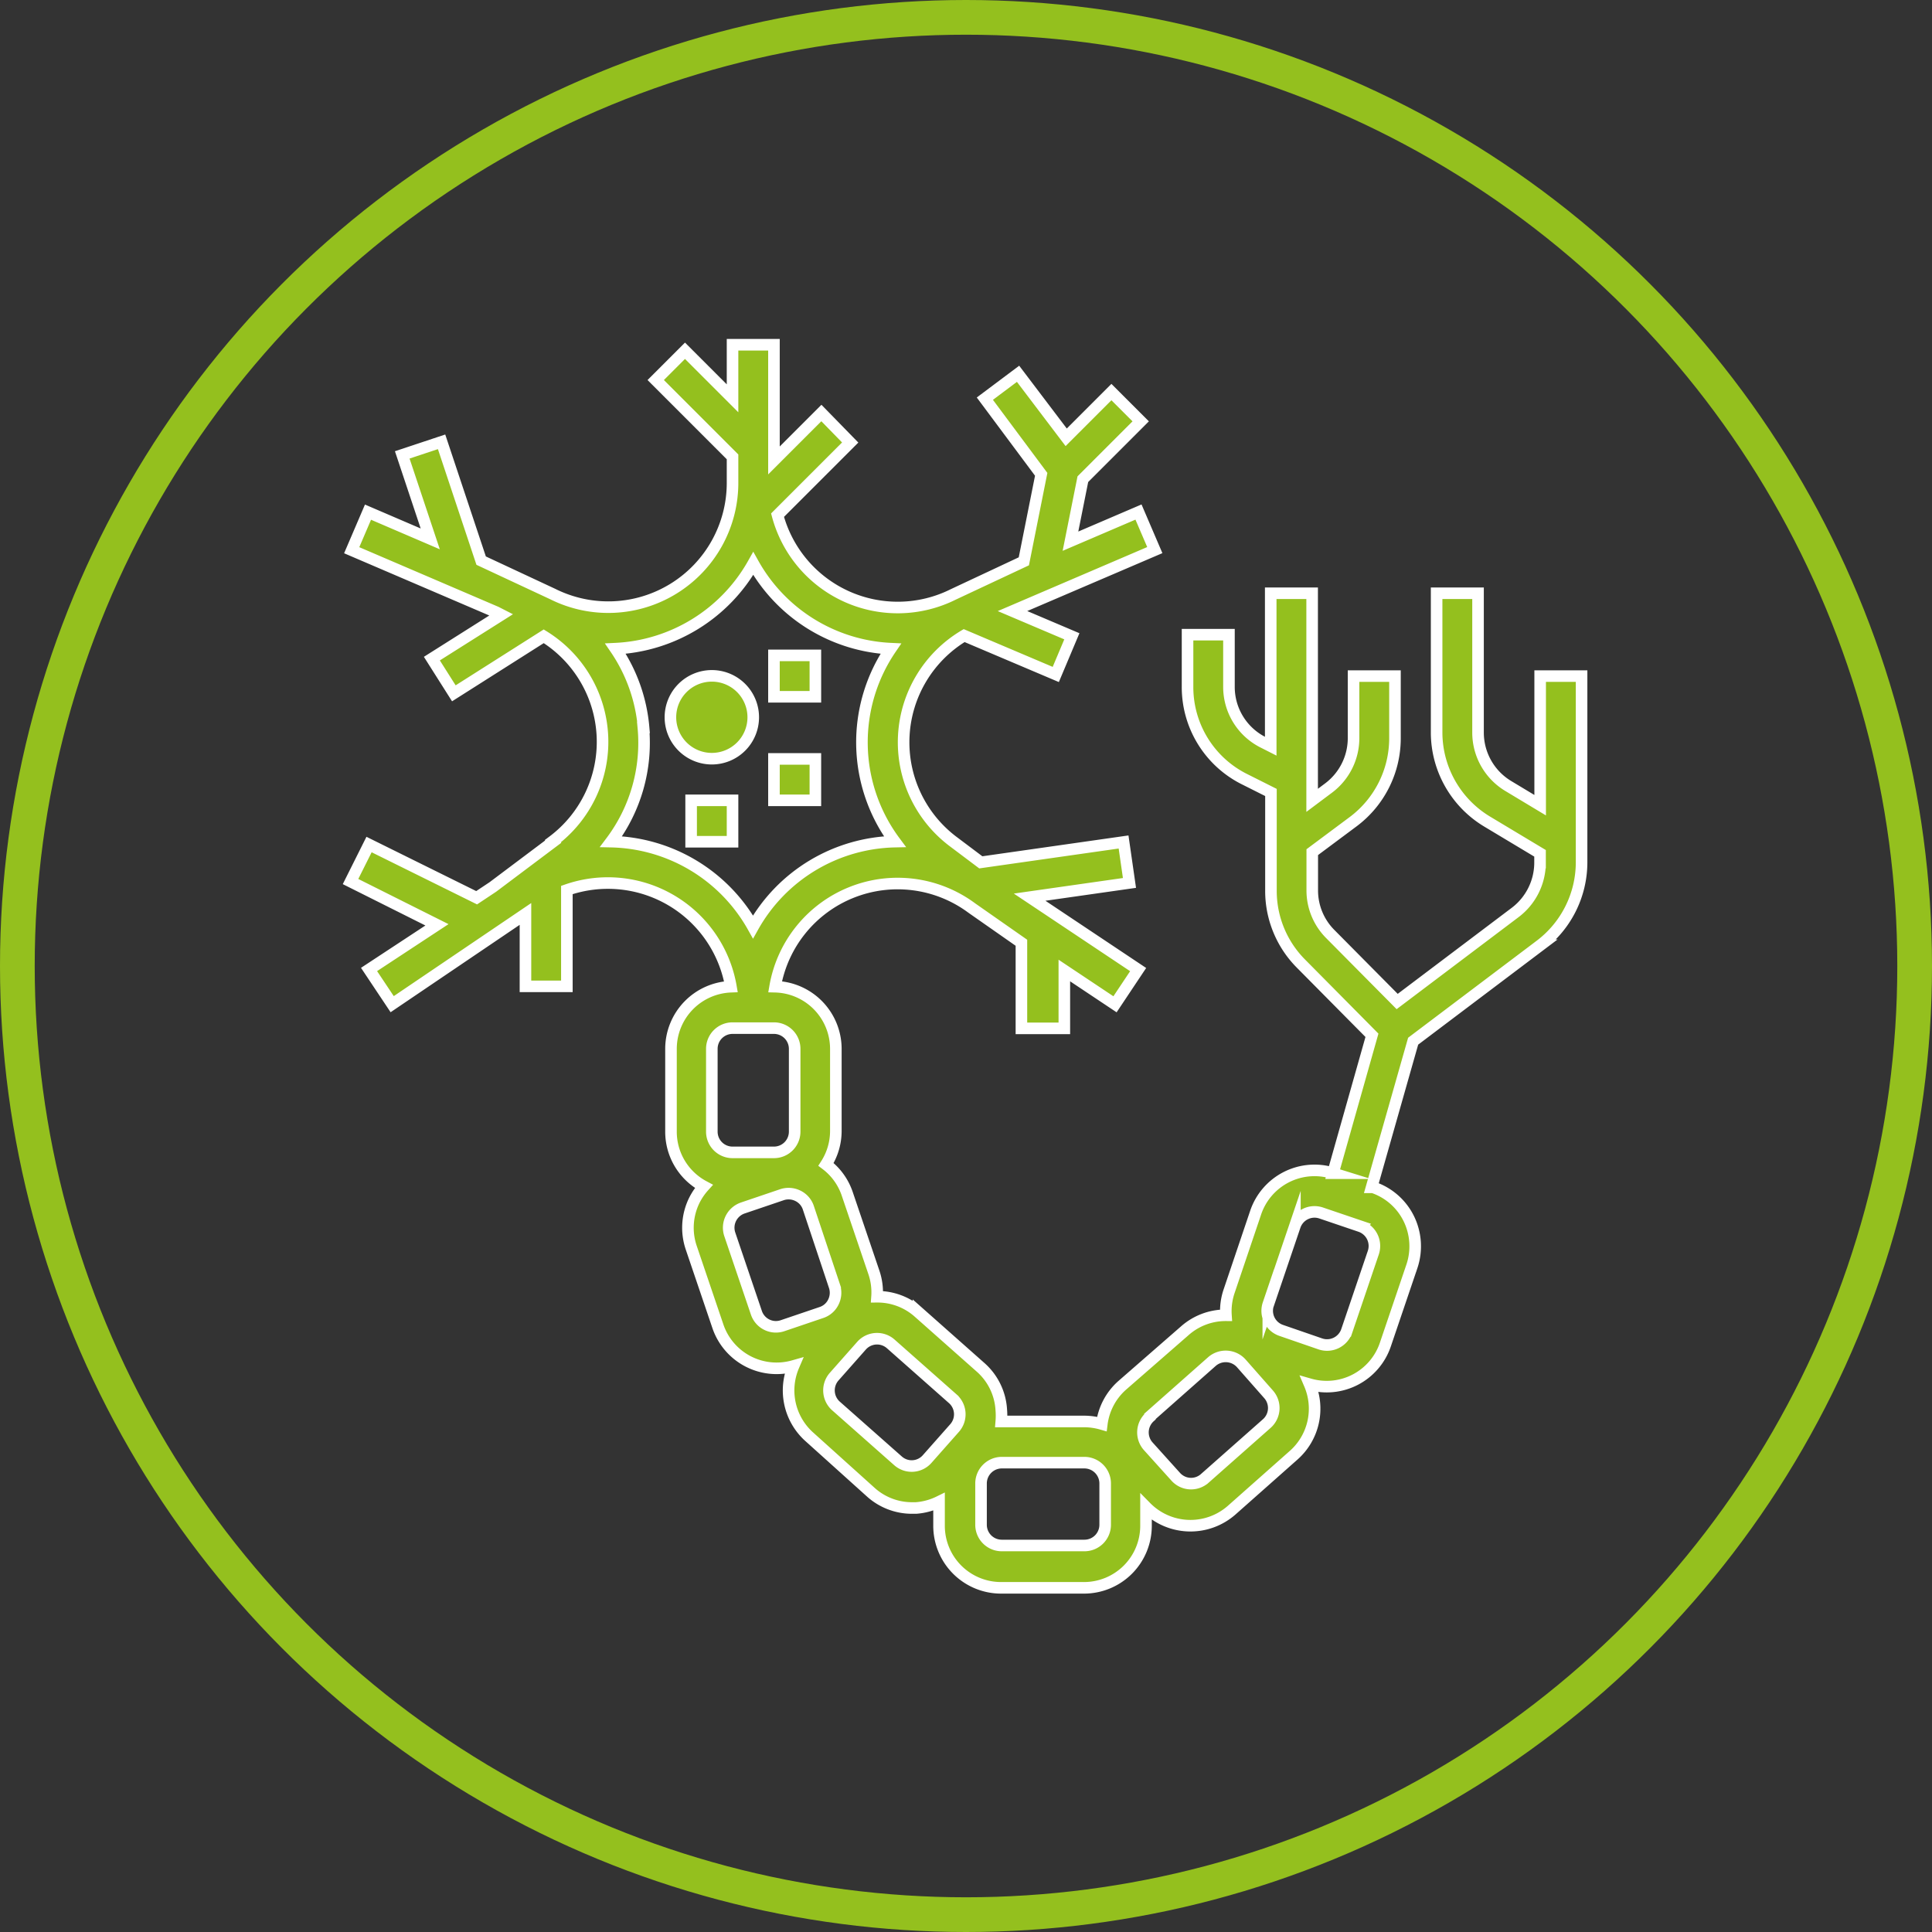 <?xml version="1.0" encoding="UTF-8"?> <svg xmlns="http://www.w3.org/2000/svg" id="Layer_1" data-name="Layer 1" viewBox="0 0 167 167"><rect x="0" y="0" width="167" height="167" fill="#333333" stroke="none"/> <defs> <style>.cls-1{fill:none;stroke:#94c01e;stroke-width:3px;}.cls-1,.cls-2{stroke-miterlimit:10;}.cls-2{fill:#94c01e;stroke:#fff;}</style> </defs> <title>povwerherb_icons</title> <circle class="cls-1" cx="83.5" cy="83.5" r="82"></circle> <path class="cls-2" d="M47.82,72.75,42.6,76.67l-1.4.93L31.9,73l-1.6,3.2,7.47,3.74L31.9,83.8l2,3L45.42,79v6.26H49V76.93a10.79,10.79,0,0,1,14.18,8.36A5.38,5.38,0,0,0,58,90.66v7.16a5.35,5.35,0,0,0,2.84,4.73,5.43,5.43,0,0,0-.82,1.2,5.36,5.36,0,0,0-.27,4.1l2.3,6.78a5.36,5.36,0,0,0,6.55,3.44,5.38,5.38,0,0,0,1.37,6.14L75.29,129a5.32,5.32,0,0,0,3.55,1.35h.33a5.42,5.42,0,0,0,2-.54v2.07a5.36,5.36,0,0,0,5.36,5.37h7.16a5.36,5.36,0,0,0,5.37-5.37v-1.61a5.39,5.39,0,0,0,7.4.27l5.36-4.75a5.37,5.37,0,0,0,1.38-6.14,5.35,5.35,0,0,0,6.55-3.43l2.3-6.78a5.43,5.43,0,0,0-.28-4.11,5.35,5.35,0,0,0-3.09-2.7l-.12,0L122.15,90l11-8.3a9,9,0,0,0,3.56-7.14V58.44h-3.58V69.6l-2.76-1.66a5.39,5.39,0,0,1-2.61-4.6V51.28h-3.58V63.34A9,9,0,0,0,128.52,71l4.6,2.76v.8A5.41,5.41,0,0,1,131,78.85l-10.23,7.72L115,80.75A5.34,5.34,0,0,1,113.43,77V73.66L117,71a9,9,0,0,0,3.58-7.16V58.44H117v5.37a5.39,5.39,0,0,1-2.15,4.3l-1.43,1.07V51.28h-3.58V64.5l-.61-.31a5.36,5.36,0,0,1-3-4.8V54.86h-3.58v4.53a8.89,8.89,0,0,0,5,8l2.21,1.11V77a8.91,8.91,0,0,0,2.6,6.3l6.13,6.19-3.37,11.92a5.37,5.37,0,0,0-6.68,3.4l-2.29,6.78a5.37,5.37,0,0,0-.28,2.1,5.34,5.34,0,0,0-3.57,1.35L97,119.75a5.35,5.35,0,0,0-1.76,3.34,5.53,5.53,0,0,0-1.52-.22H86.55a6,6,0,0,0,0-1,5.31,5.31,0,0,0-1.8-3.69l-5.36-4.75a5.34,5.34,0,0,0-3.58-1.34,5.34,5.34,0,0,0-.27-2.1l-2.3-6.78a5.31,5.31,0,0,0-1.84-2.56,5.35,5.35,0,0,0,.85-2.88V90.66A5.38,5.38,0,0,0,67,85.29a10.75,10.75,0,0,1,17-6.8l4.29,3v7.4H92v-5l4.38,2.92,2-3L89,77.55l8.63-1.23-.51-3.54L84.78,74.54,82.4,72.75a10.74,10.74,0,0,1,.94-17.81l7.92,3.36L92.65,55l-5.13-2.18,12.3-5.27-1.41-3.29-5.88,2.52,1.07-5.36,5-5-2.53-2.53-3.91,3.91L88,32.31l-2.87,2.15L90,41l-1.5,7.52-6.1,2.86a10.75,10.75,0,0,1-15.19-6.85l6.28-6.28L71,35.7l-4.1,4.1v-10H63.32v4.63l-4.11-4.11-2.53,2.53,6.64,6.64v2.25a10.74,10.74,0,0,1-15.54,9.61l-6.19-2.89L38.17,38.19l-3.4,1.13,2.42,7.26-5.38-2.31L30.4,47.56l12.48,5.35.45.23-6,3.79,1.9,3L47,55a10.73,10.73,0,0,1,.79,17.71Zm61.81,40,2.3-6.78a1.79,1.79,0,0,1,2.27-1.12l3.39,1.15a1.8,1.8,0,0,1,1.12,2.27l-2.3,6.78a1.8,1.8,0,0,1-2.27,1.12L110.75,115a1.79,1.79,0,0,1-1.12-2.27ZM99.4,122.43l5.36-4.74a1.81,1.81,0,0,1,2.53.15l2.37,2.69a1.79,1.79,0,0,1-.16,2.52l-5.36,4.74a1.78,1.78,0,0,1-2.52-.15L99.24,125a1.8,1.8,0,0,1,.16-2.53Zm-5.66,4a1.8,1.8,0,0,1,1.79,1.79v3.58a1.79,1.79,0,0,1-1.79,1.79H86.58a1.79,1.79,0,0,1-1.78-1.79v-3.58a1.8,1.8,0,0,1,1.78-1.79ZM77,116.17l5.36,4.74a1.79,1.79,0,0,1,.16,2.52l-2.38,2.69a1.78,1.78,0,0,1-2.52.15l-5.36-4.74a1.8,1.8,0,0,1-.16-2.53l2.37-2.68a1.79,1.79,0,0,1,2.53-.15Zm-4.87-5a1.81,1.81,0,0,1-.09,1.37,1.76,1.76,0,0,1-1,.9l-3.39,1.15a1.78,1.78,0,0,1-2.27-1.12l-2.3-6.78a1.8,1.8,0,0,1,1.12-2.27l3.39-1.15a1.81,1.81,0,0,1,1.37.09,1.76,1.76,0,0,1,.9,1ZM68.69,90.66v7.16a1.79,1.79,0,0,1-1.79,1.79H63.32a1.79,1.79,0,0,1-1.79-1.79V90.66a1.79,1.79,0,0,1,1.79-1.79H66.9a1.79,1.79,0,0,1,1.79,1.79ZM55.63,62.88a14.25,14.25,0,0,0-2.43-6.81,14.44,14.44,0,0,0,11.91-7.36A14.39,14.39,0,0,0,77,56.07a14.38,14.38,0,0,0,.35,16.68,14.4,14.4,0,0,0-12.26,7.37,14.41,14.41,0,0,0-12.27-7.37,14.2,14.2,0,0,0,2.79-9.87Zm0,0"></path> <path class="cls-2" d="M65.11,62a3.58,3.58,0,1,1-3.58-3.58A3.58,3.58,0,0,1,65.11,62Zm0,0"></path> <rect class="cls-2" x="66.9" y="65.6" width="3.58" height="3.58"></rect> <rect class="cls-2" x="66.9" y="56.65" width="3.58" height="3.58"></rect> <rect class="cls-2" x="59.74" y="69.18" width="3.58" height="3.58"></rect> </svg> 